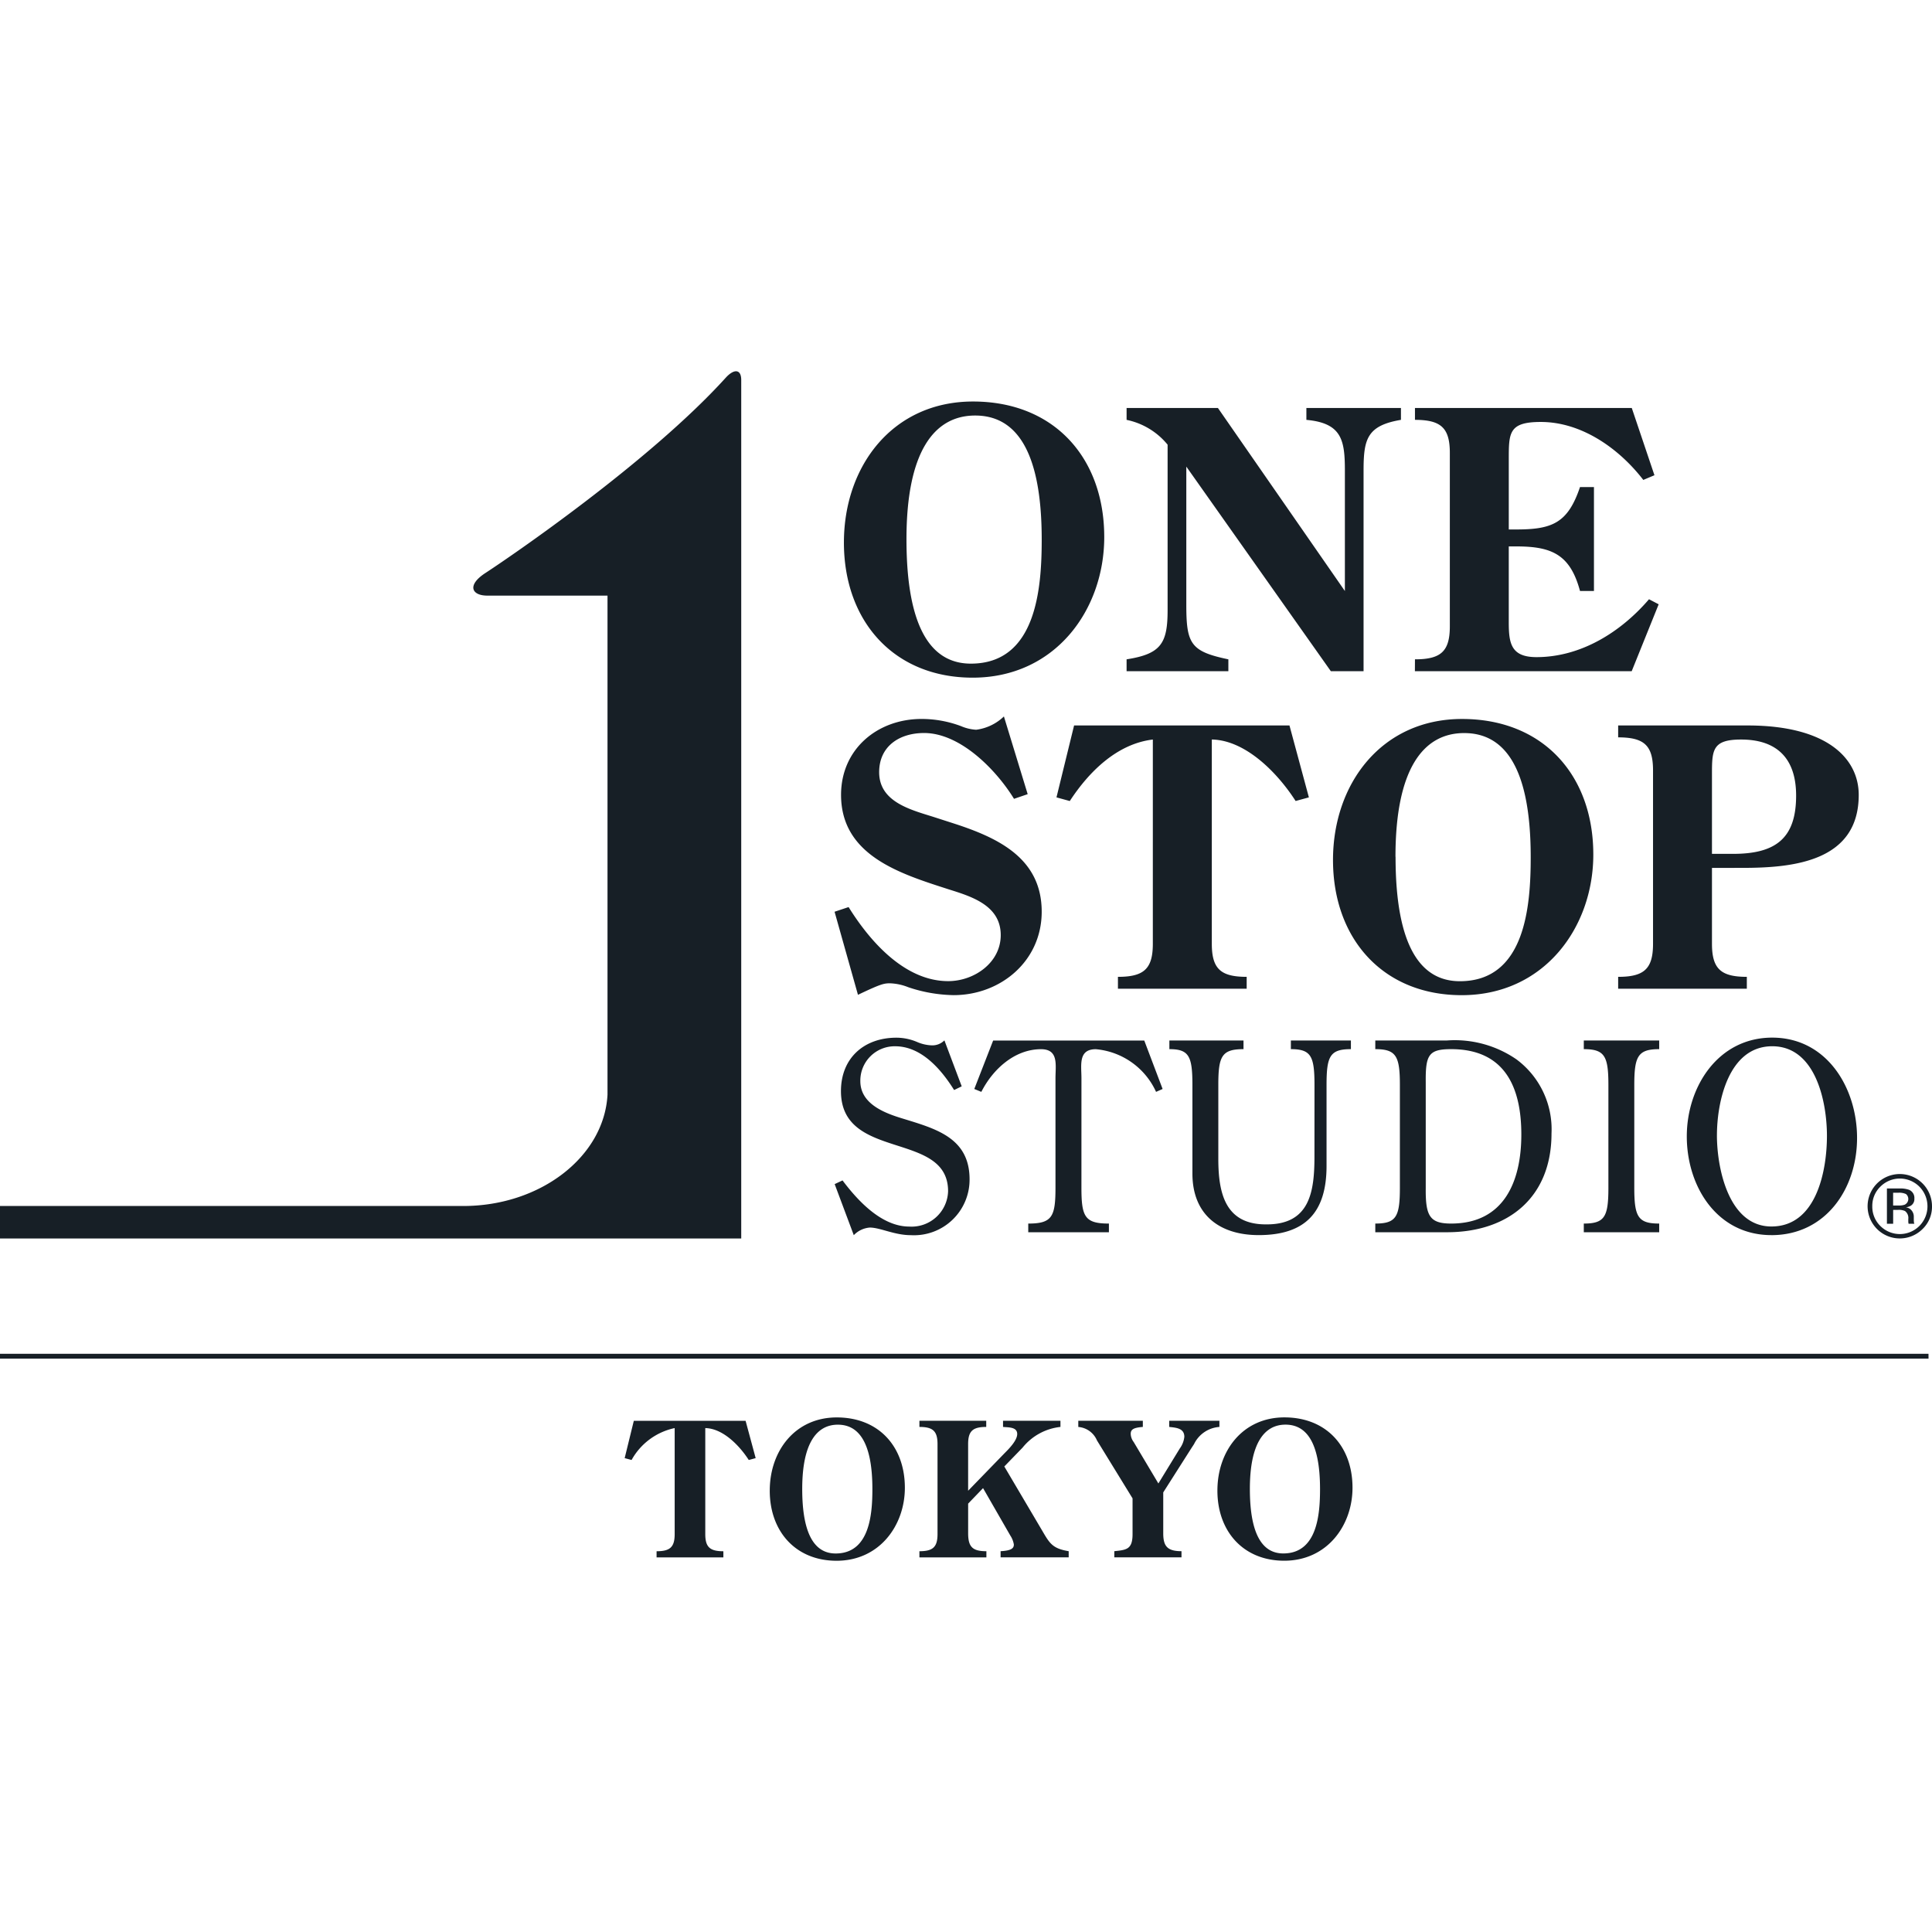 <svg xmlns="http://www.w3.org/2000/svg" width="180" height="180" viewBox="0 0 180 180">
  <g id="グループ_3446" data-name="グループ 3446" transform="translate(-3779 18903)">
    <rect id="長方形_971" data-name="長方形 971" width="180" height="180" transform="translate(3779 -18903)" fill="#fff"/>
    <path id="パス_525" data-name="パス 525" d="M69.465,97.783l.939,3.477-.644.174c-.834-1.3-2.381-2.939-4.051-2.973v9.875c0,1.217.434,1.6,1.686,1.6v.574H61.172v-.574c1.252,0,1.686-.382,1.686-1.6V98.461a6.011,6.011,0,0,0-4.016,2.973l-.643-.174.852-3.477Zm2.252,6.5c0-3.7,2.364-6.815,6.241-6.815,3.912,0,6.346,2.712,6.346,6.554,0,3.512-2.365,6.8-6.364,6.8-3.79,0-6.224-2.712-6.224-6.537m3.025-.156c0,4.363,1.234,6.015,3.112,6.015,3.164,0,3.425-3.633,3.425-6,0-4.485-1.357-6-3.217-6-2,0-3.32,1.774-3.32,5.981m18.828-2.087,3.582,6.068c.677,1.165.973,1.582,2.416,1.825v.574H93.223v-.574c1.078-.052,1.235-.313,1.235-.626a2.154,2.154,0,0,0-.33-.834l-2.539-4.416L90.2,105.5v2.834c.018,1.217.435,1.6,1.7,1.6v.574H85.66v-.574c1.252,0,1.687-.382,1.687-1.6v-8.38c0-1.217-.435-1.6-1.687-1.6v-.574h6.225v.574c-1.252,0-1.687.383-1.687,1.6V104.3l3.373-3.477c.418-.418,1.2-1.2,1.2-1.809,0-.678-.852-.608-1.321-.661v-.574H98.8v.574a5.256,5.256,0,0,0-3.53,1.93Zm12.906-4.259v.574c-.886.07-1.129.244-1.129.644a1.327,1.327,0,0,0,.278.765l2.3,3.859,2-3.268a2.229,2.229,0,0,0,.418-1.078c0-.817-.8-.852-1.409-.921v-.574h4.677v.574a2.838,2.838,0,0,0-2.364,1.6l-.261.4-2.608,4.1v3.877c.017,1.13.382,1.6,1.7,1.6v.574h-6.259v-.574c1.13-.122,1.7-.156,1.7-1.6v-3.321L102.2,99.608a2.062,2.062,0,0,0-1.738-1.252v-.574Zm6.948,6.5c0-3.7,2.365-6.815,6.241-6.815,3.912,0,6.346,2.712,6.346,6.554,0,3.512-2.364,6.8-6.363,6.8-3.791,0-6.225-2.712-6.225-6.537m3.025-.156c0,4.363,1.235,6.015,3.112,6.015,3.164,0,3.425-3.633,3.425-6,0-4.485-1.356-6-3.216-6-2,0-3.321,1.774-3.321,5.981M67.617.6C60.49,8.468,47.372,17.4,45.226,18.794c-1.749,1.139-1.284,2.108.174,2.108H56.6V67.4c-.309,5.764-6.235,10.37-13.443,10.37H0v3.025H69.059V.816C69.059-.2,68.4-.258,67.617.6m11.009,15.35c0-7.136,4.555-13.132,12.028-13.132,7.536,0,12.226,5.226,12.226,12.628,0,6.768-4.554,13.1-12.26,13.1-7.305,0-11.995-5.226-11.995-12.6m5.829-.3c0,8.41,2.382,11.593,6,11.593,6.1,0,6.6-7,6.6-11.558,0-8.646-2.613-11.557-6.2-11.557-3.851,0-6.4,3.415-6.4,11.523M125.3,20.474V9.283c0-2.848-.269-4.454-3.587-4.755V3.421h8.81V4.527c-3.181.536-3.483,1.809-3.483,4.755V27.945h-3.048L110.526,8.882V21.748c0,3.651.4,4.356,3.918,5.09v1.107h-9.482V26.838c3.219-.5,3.821-1.5,3.821-4.589V6.84a6.673,6.673,0,0,0-3.821-2.312V3.421h8.509Zm6.529,6.364c2.412,0,3.249-.734,3.249-3.081V7.609c0-2.344-.837-3.082-3.249-3.082V3.421h20.2l2.112,6.265-1.038.437c-2.248-2.916-5.732-5.4-9.549-5.4-2.984,0-2.984,1.006-2.984,3.485v6.531h.67c3.35,0,4.825-.566,5.966-3.951h1.3v9.682h-1.3c-.908-3.382-2.616-4.151-5.9-4.151h-.737v7.068c0,1.943.2,3.246,2.58,3.246,4.156,0,7.873-2.347,10.486-5.392l.9.47-2.512,6.231h-20.2ZM95.747,39.4l-1.274.435c-1.641-2.68-4.991-6.132-8.377-6.132-2.311,0-4.187,1.24-4.187,3.651,0,2.748,2.884,3.484,5.027,4.155l1.976.637c4.12,1.34,8.141,3.247,8.141,8.208,0,4.59-3.817,7.771-8.211,7.771a13.883,13.883,0,0,1-4.217-.737,5.044,5.044,0,0,0-1.709-.366c-.573,0-.873.068-2.981,1.072l-2.18-7.739,1.307-.435c1.978,3.182,5.224,6.9,9.28,6.9,2.413,0,4.894-1.712,4.894-4.29,0-2.748-2.684-3.585-4.827-4.255-4.454-1.441-10.05-3.116-10.05-8.81,0-4.259,3.384-7.072,7.5-7.072a10.461,10.461,0,0,1,3.684.672,4.155,4.155,0,0,0,1.407.334,4.563,4.563,0,0,0,2.582-1.24Zm24.39-6.4,1.809,6.7-1.237.337c-1.607-2.513-4.592-5.664-7.807-5.729V53.339c0,2.344.836,3.081,3.248,3.081v1.107H104.156V56.42c2.412,0,3.251-.737,3.251-3.081V34.311c-3.348.4-5.963,3.012-7.737,5.729L98.43,39.7,100.07,33Zm4.056,12.531c0-7.138,4.555-13.136,12.022-13.136,7.541,0,12.23,5.227,12.23,12.633,0,6.766-4.558,13.1-12.263,13.1-7.3,0-11.989-5.225-11.989-12.594m5.828-.306c0,8.411,2.375,11.6,5.992,11.6,6.1,0,6.6-7.005,6.6-11.559,0-8.645-2.616-11.56-6.2-11.56-3.854,0-6.4,3.417-6.4,11.523M159.5,46.272v7.067c0,2.344.841,3.081,3.248,3.081v1.107H150.76V56.42c2.412,0,3.249-.737,3.249-3.081V37.19c0-2.344-.837-3.082-3.249-3.082V33h12.061c7.505,0,10.352,3.148,10.352,6.467,0,6.161-6,6.8-10.788,6.8Zm0-1.31h1.976c3.987,0,5.864-1.473,5.864-5.425,0-3.654-1.978-5.226-5.126-5.226-2.714,0-2.714,1-2.714,3.315ZM89.6,66.621l-.708.345c-1.2-1.927-3.05-4.077-5.49-4.077a3.2,3.2,0,0,0-3.247,3.246c0,2.123,2.246,2.976,3.953,3.491,3.074.949,6.225,1.78,6.225,5.662a5.178,5.178,0,0,1-5.469,5.2c-1.538,0-2.853-.709-3.831-.709a2.315,2.315,0,0,0-1.488.709l-1.781-4.758.733-.343c1.488,1.98,3.684,4.3,6.223,4.3a3.4,3.4,0,0,0,3.611-3.295c0-5.662-9.981-2.784-9.981-9.324,0-3.076,2.146-4.979,5.174-4.979a4.962,4.962,0,0,1,1.952.414,3.754,3.754,0,0,0,1.318.3,1.579,1.579,0,0,0,1.194-.465Zm11.154,9.446c0,2.71.316,3.34,2.56,3.34v.808H95.8v-.808c2.219,0,2.537-.63,2.537-3.34v-10.2c0-1.22.319-2.705-1.344-2.705-2.488,0-4.512,1.9-5.563,3.975l-.657-.269,1.757-4.514h14.079l1.709,4.514-.61.269a6.822,6.822,0,0,0-5.611-3.975c-1.66,0-1.341,1.485-1.341,2.705ZM122.468,66.5c0-2.688-.316-3.343-2.2-3.343v-.808h5.593v.808c-1.954,0-2.27.655-2.27,3.343v7.541c0,4.319-1.977,6.441-6.321,6.441-3.71,0-6.175-1.952-6.175-5.733V66.5c0-2.688-.318-3.343-2.147-3.343v-.808h6.907v.808c-2.028,0-2.347.655-2.347,3.343v6.857c0,3.223.638,6.15,4.47,6.126,4.048.024,4.487-3.027,4.487-6.322Zm5.665,13.714v-.808c1.95,0,2.291-.63,2.291-3.34V66.5c0-2.688-.341-3.343-2.291-3.343v-.808h6.679a10.124,10.124,0,0,1,6.468,1.757,8.105,8.105,0,0,1,3.27,6.909c0,5.953-4.025,9.2-9.738,9.2Zm4.7-4.124c-.026,2.611.366,3.316,2.366,3.316,4.931,0,6.54-3.926,6.54-8.294,0-4.441-1.561-7.955-6.54-7.955-2.1,0-2.392.536-2.366,3.095Zm19.43-.024c0,2.71.346,3.34,2.32,3.34v.808h-7.024v-.808c1.949,0,2.292-.63,2.292-3.34V66.5c0-2.688-.343-3.343-2.292-3.343v-.808h7.024v.808c-1.974,0-2.32.655-2.32,3.343Zm12.776,4.417c-5.077,0-7.884-4.538-7.884-9.2,0-4.636,2.928-9.2,7.956-9.2,5.1,0,7.907,4.687,7.907,9.349,0,4.734-2.927,9.053-7.979,9.053m-5.077-9.3c0,3.027,1.073,8.494,5.077,8.494,4.2,0,5.173-5.2,5.173-8.445,0-3.171-1.048-8.347-5.1-8.347s-5.149,5.15-5.149,8.3m19.159,8.726A3,3,0,1,1,180,77.789a2.88,2.88,0,0,1-.876,2.123m-3.937-3.941a2.491,2.491,0,0,0-.75,1.822,2.518,2.518,0,0,0,.746,1.834,2.569,2.569,0,0,0,3.643,0,2.6,2.6,0,0,0,0-3.656,2.563,2.563,0,0,0-3.639,0m1.76.167a2.5,2.5,0,0,1,.9.118.815.815,0,0,1,.51.832.717.717,0,0,1-.321.649,1.245,1.245,0,0,1-.474.159.794.794,0,0,1,.563.322.9.9,0,0,1,.179.509v.241c0,.076,0,.158.008.244a.518.518,0,0,0,.028.171l.021.041h-.542l-.008-.033c0-.01-.006-.023-.008-.037l-.012-.106v-.259a.8.8,0,0,0-.31-.752,1.391,1.391,0,0,0-.644-.106h-.456v1.293H175.8V76.138Zm.625.518a1.5,1.5,0,0,0-.7-.122h-.494v1.19h.523a1.552,1.552,0,0,0,.551-.074.59.59,0,0,0,.121-.994m2.1,14.882H0v.454H179.676Z" transform="translate(3779 -18868.41)" fill="#171f26"/>
  </g>
</svg>
